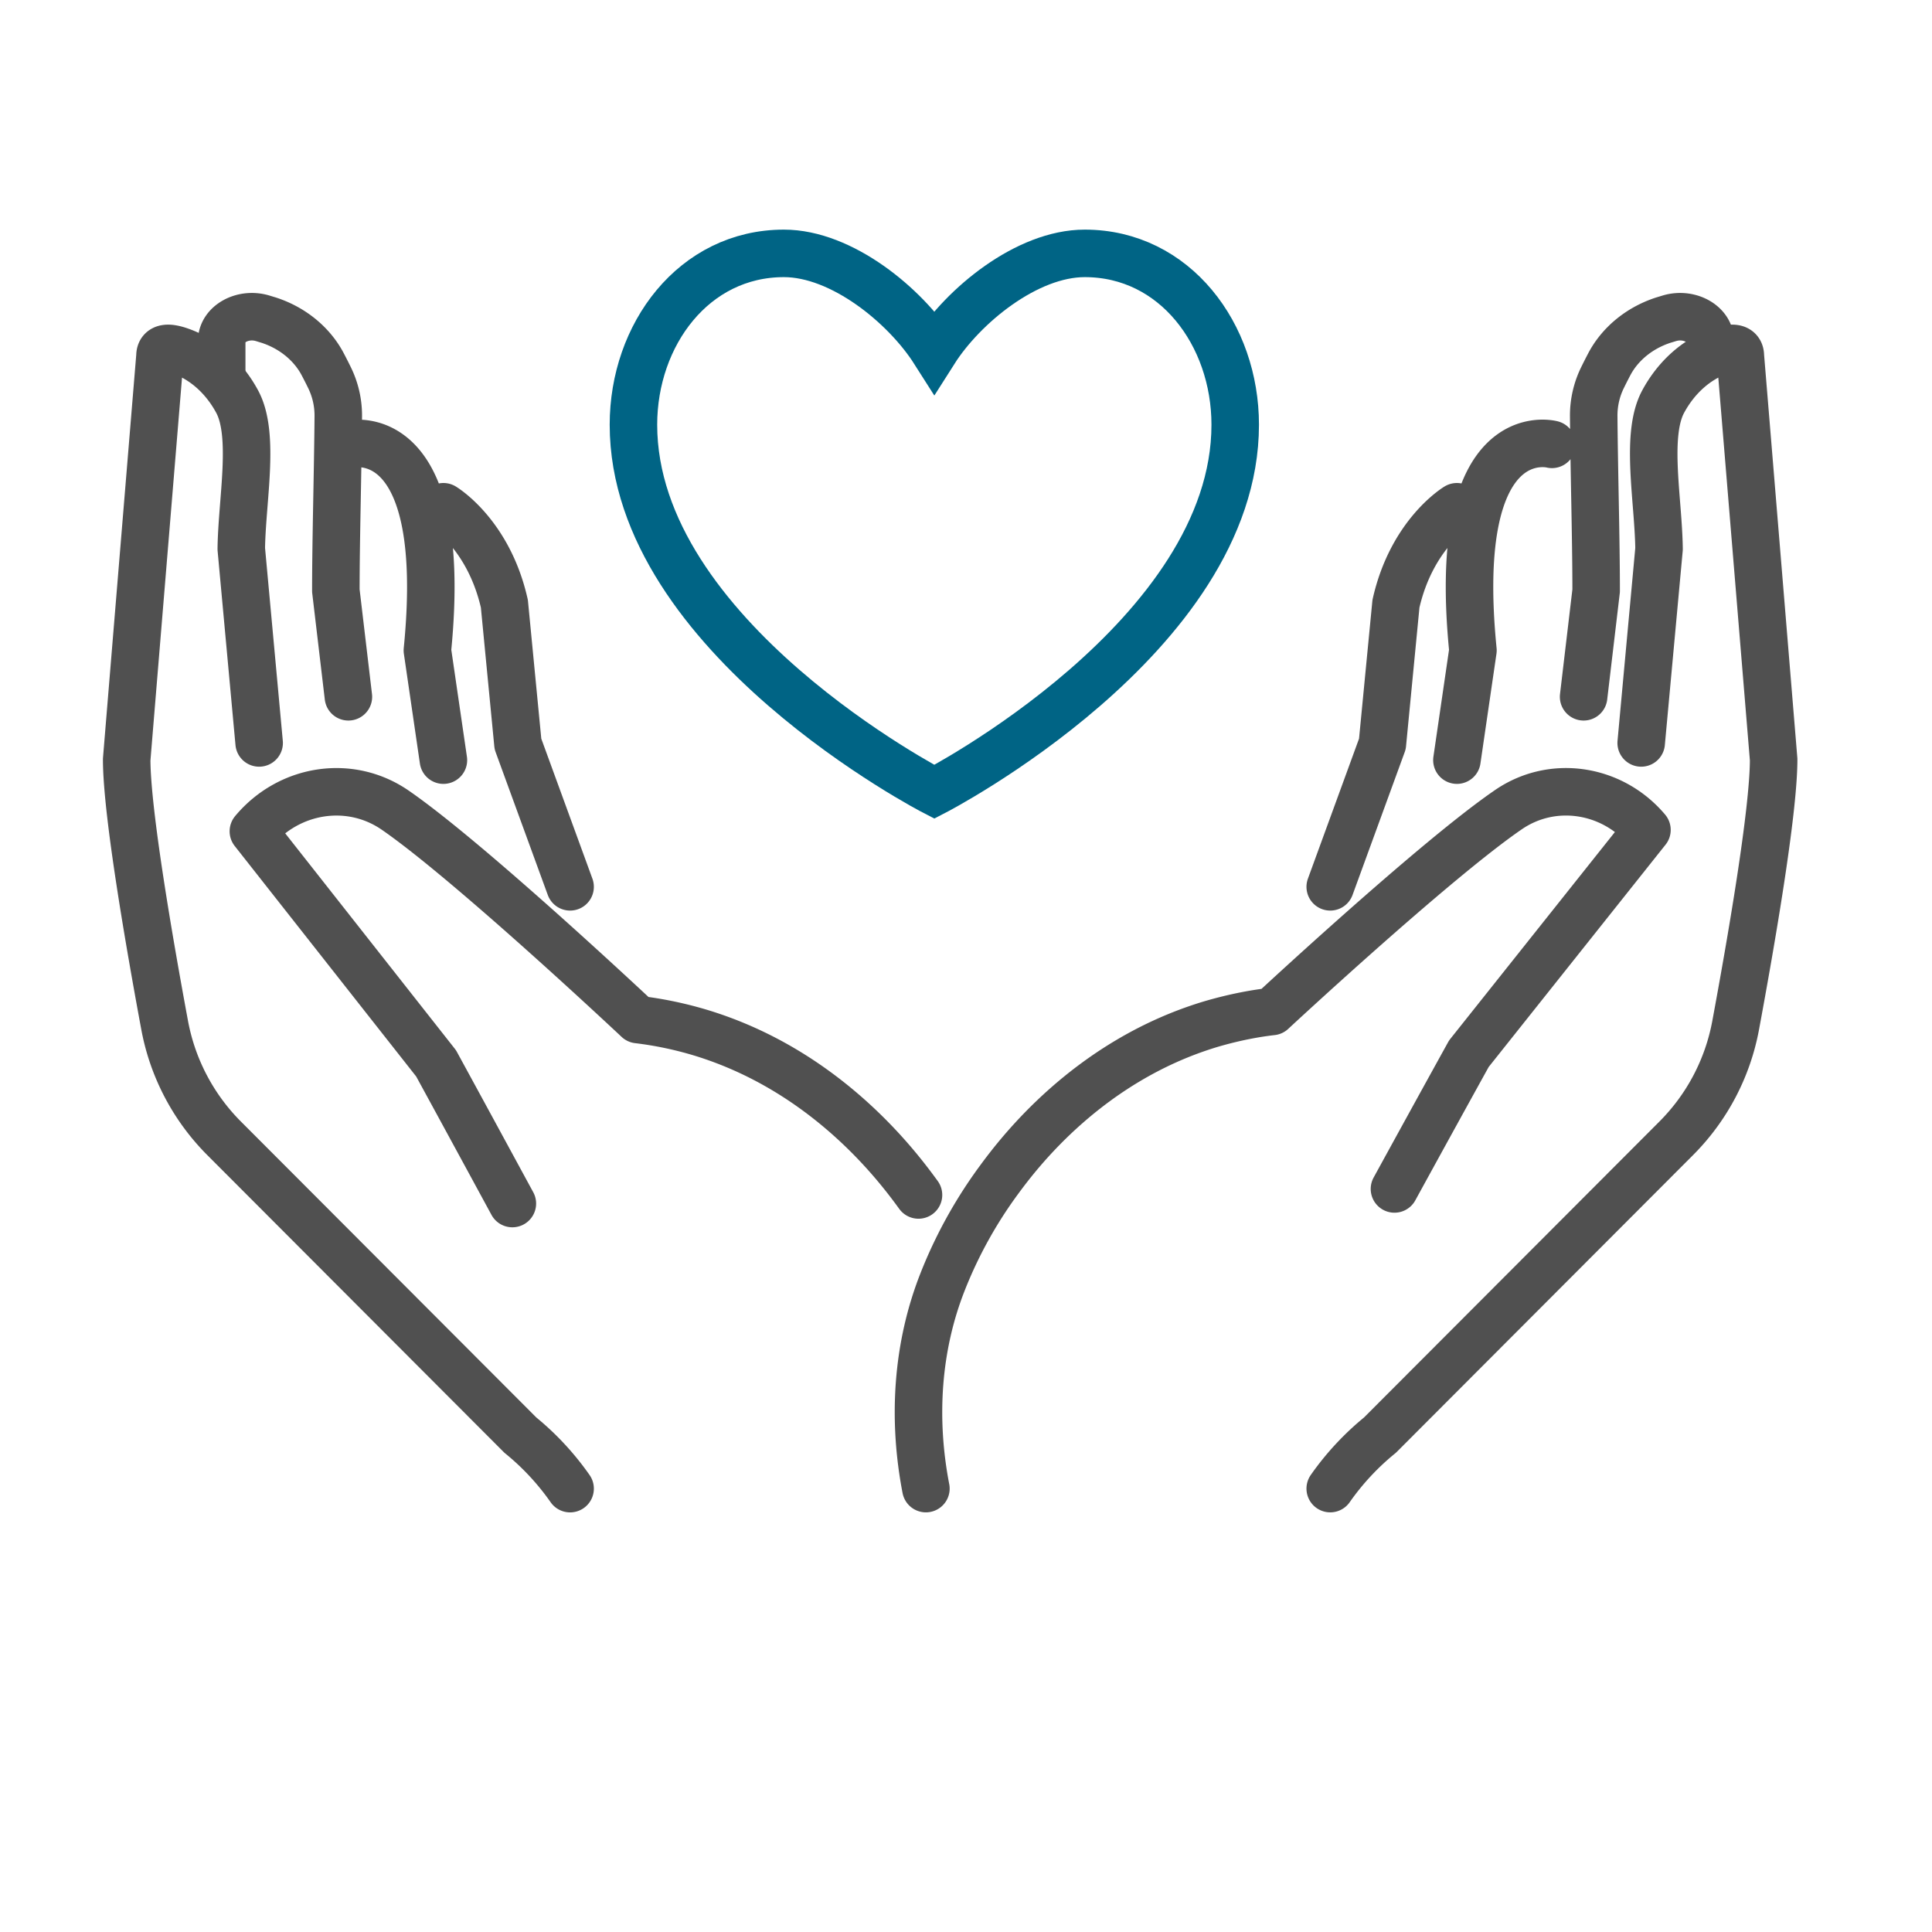 <svg width="61" height="61" viewBox="0 0 61 61" xmlns="http://www.w3.org/2000/svg" xmlns:xlink="http://www.w3.org/1999/xlink">
    <defs>
        <path id="mcftct1fga" d="M.198.608h60v60h-60z"/>
    </defs>
    <g fill="none" fill-rule="evenodd">
        <mask id="d0zm826ieb" fill="#fff">
            <use xlink:href="#mcftct1fga"/>
        </mask>
        <g mask="url(#d0zm826ieb)" stroke-width="1.5">
            <path d="M29.234 47c-.425-2.2-.286-4.486.54-6.56a14.215 14.215 0 0 1 1.75-3.163c.63-.86 2.809-3.75 6.657-4.927.801-.24 1.495-.359 1.982-.414 0 0 5.17-4.807 7.475-6.38 1.394-.948 3.266-.653 4.362.647l-5.623 7.067c-.785 1.42-1.57 2.848-2.349 4.269" stroke="#505050" stroke-linecap="round" stroke-linejoin="round"/>
            <path d="m51.818 23.457.564-6.127c-.02-1.55-.44-3.595.13-4.65.394-.732 1.013-1.318 1.777-1.591.36-.13.66-.147.66.15L56 23.98c0 1.665-.723 5.823-1.196 8.375a6.805 6.805 0 0 1-1.867 3.573l-9.367 9.384A8.361 8.361 0 0 0 42 47" stroke="#505050" stroke-linecap="round" stroke-linejoin="round"/>
            <path d="m50 22 .396-3.349c0-1.636-.064-3.788-.077-5.524a2.719 2.719 0 0 1 .288-1.225c.062-.127.13-.26.197-.388.326-.628.93-1.152 1.715-1.407.07-.02.137-.042.205-.062.622-.178 1.276.19 1.276.722M49 14.03s-3.226-.856-2.494 6.505L46 24M46 16s-1.426.849-1.925 3.063l-.428 4.426L42 28M29 37.729c-.648-.891-2.88-3.889-6.828-5.108a11.656 11.656 0 0 0-2.033-.43s-5.3-4.984-7.664-6.614c-1.431-.983-3.35-.677-4.475.67l5.769 7.327c.804 1.473 1.608 2.953 2.408 4.426" stroke="#505050" stroke-linecap="round" stroke-linejoin="round"/>
            <path d="m8.182 23.457-.564-6.127c.02-1.55.44-3.595-.13-4.65-.394-.732-1.013-1.318-1.777-1.591-.36-.13-.66-.147-.66.15L4 23.98c0 1.665.723 5.823 1.196 8.375a6.816 6.816 0 0 0 1.867 3.573l9.367 9.384c.602.49 1.13 1.06 1.57 1.689" stroke="#505050" stroke-linecap="round" stroke-linejoin="round"/>
            <path d="m11 22-.396-3.349c0-1.636.064-3.788.077-5.524a2.719 2.719 0 0 0-.288-1.225c-.062-.127-.13-.26-.197-.388-.326-.628-.93-1.152-1.715-1.407-.07-.02-.137-.042-.205-.062-.622-.178-1.276.19-1.276.722v1.135M11 14.03s3.226-.856 2.494 6.505L14 24M14 16s1.426.849 1.925 3.063l.428 4.426L18 28" stroke="#505050" stroke-linecap="round" stroke-linejoin="round"/>
            <path d="M34.25 8c-1.832 0-3.837 1.653-4.75 3.09C28.587 9.654 26.583 8 24.75 8 21.906 8 20 10.565 20 13.41 20 20.105 29.5 25 29.5 25S39 20.106 39 13.41C39 10.564 37.096 8 34.25 8z" stroke="#006485"/>
        </g>
    </g>
</svg>
